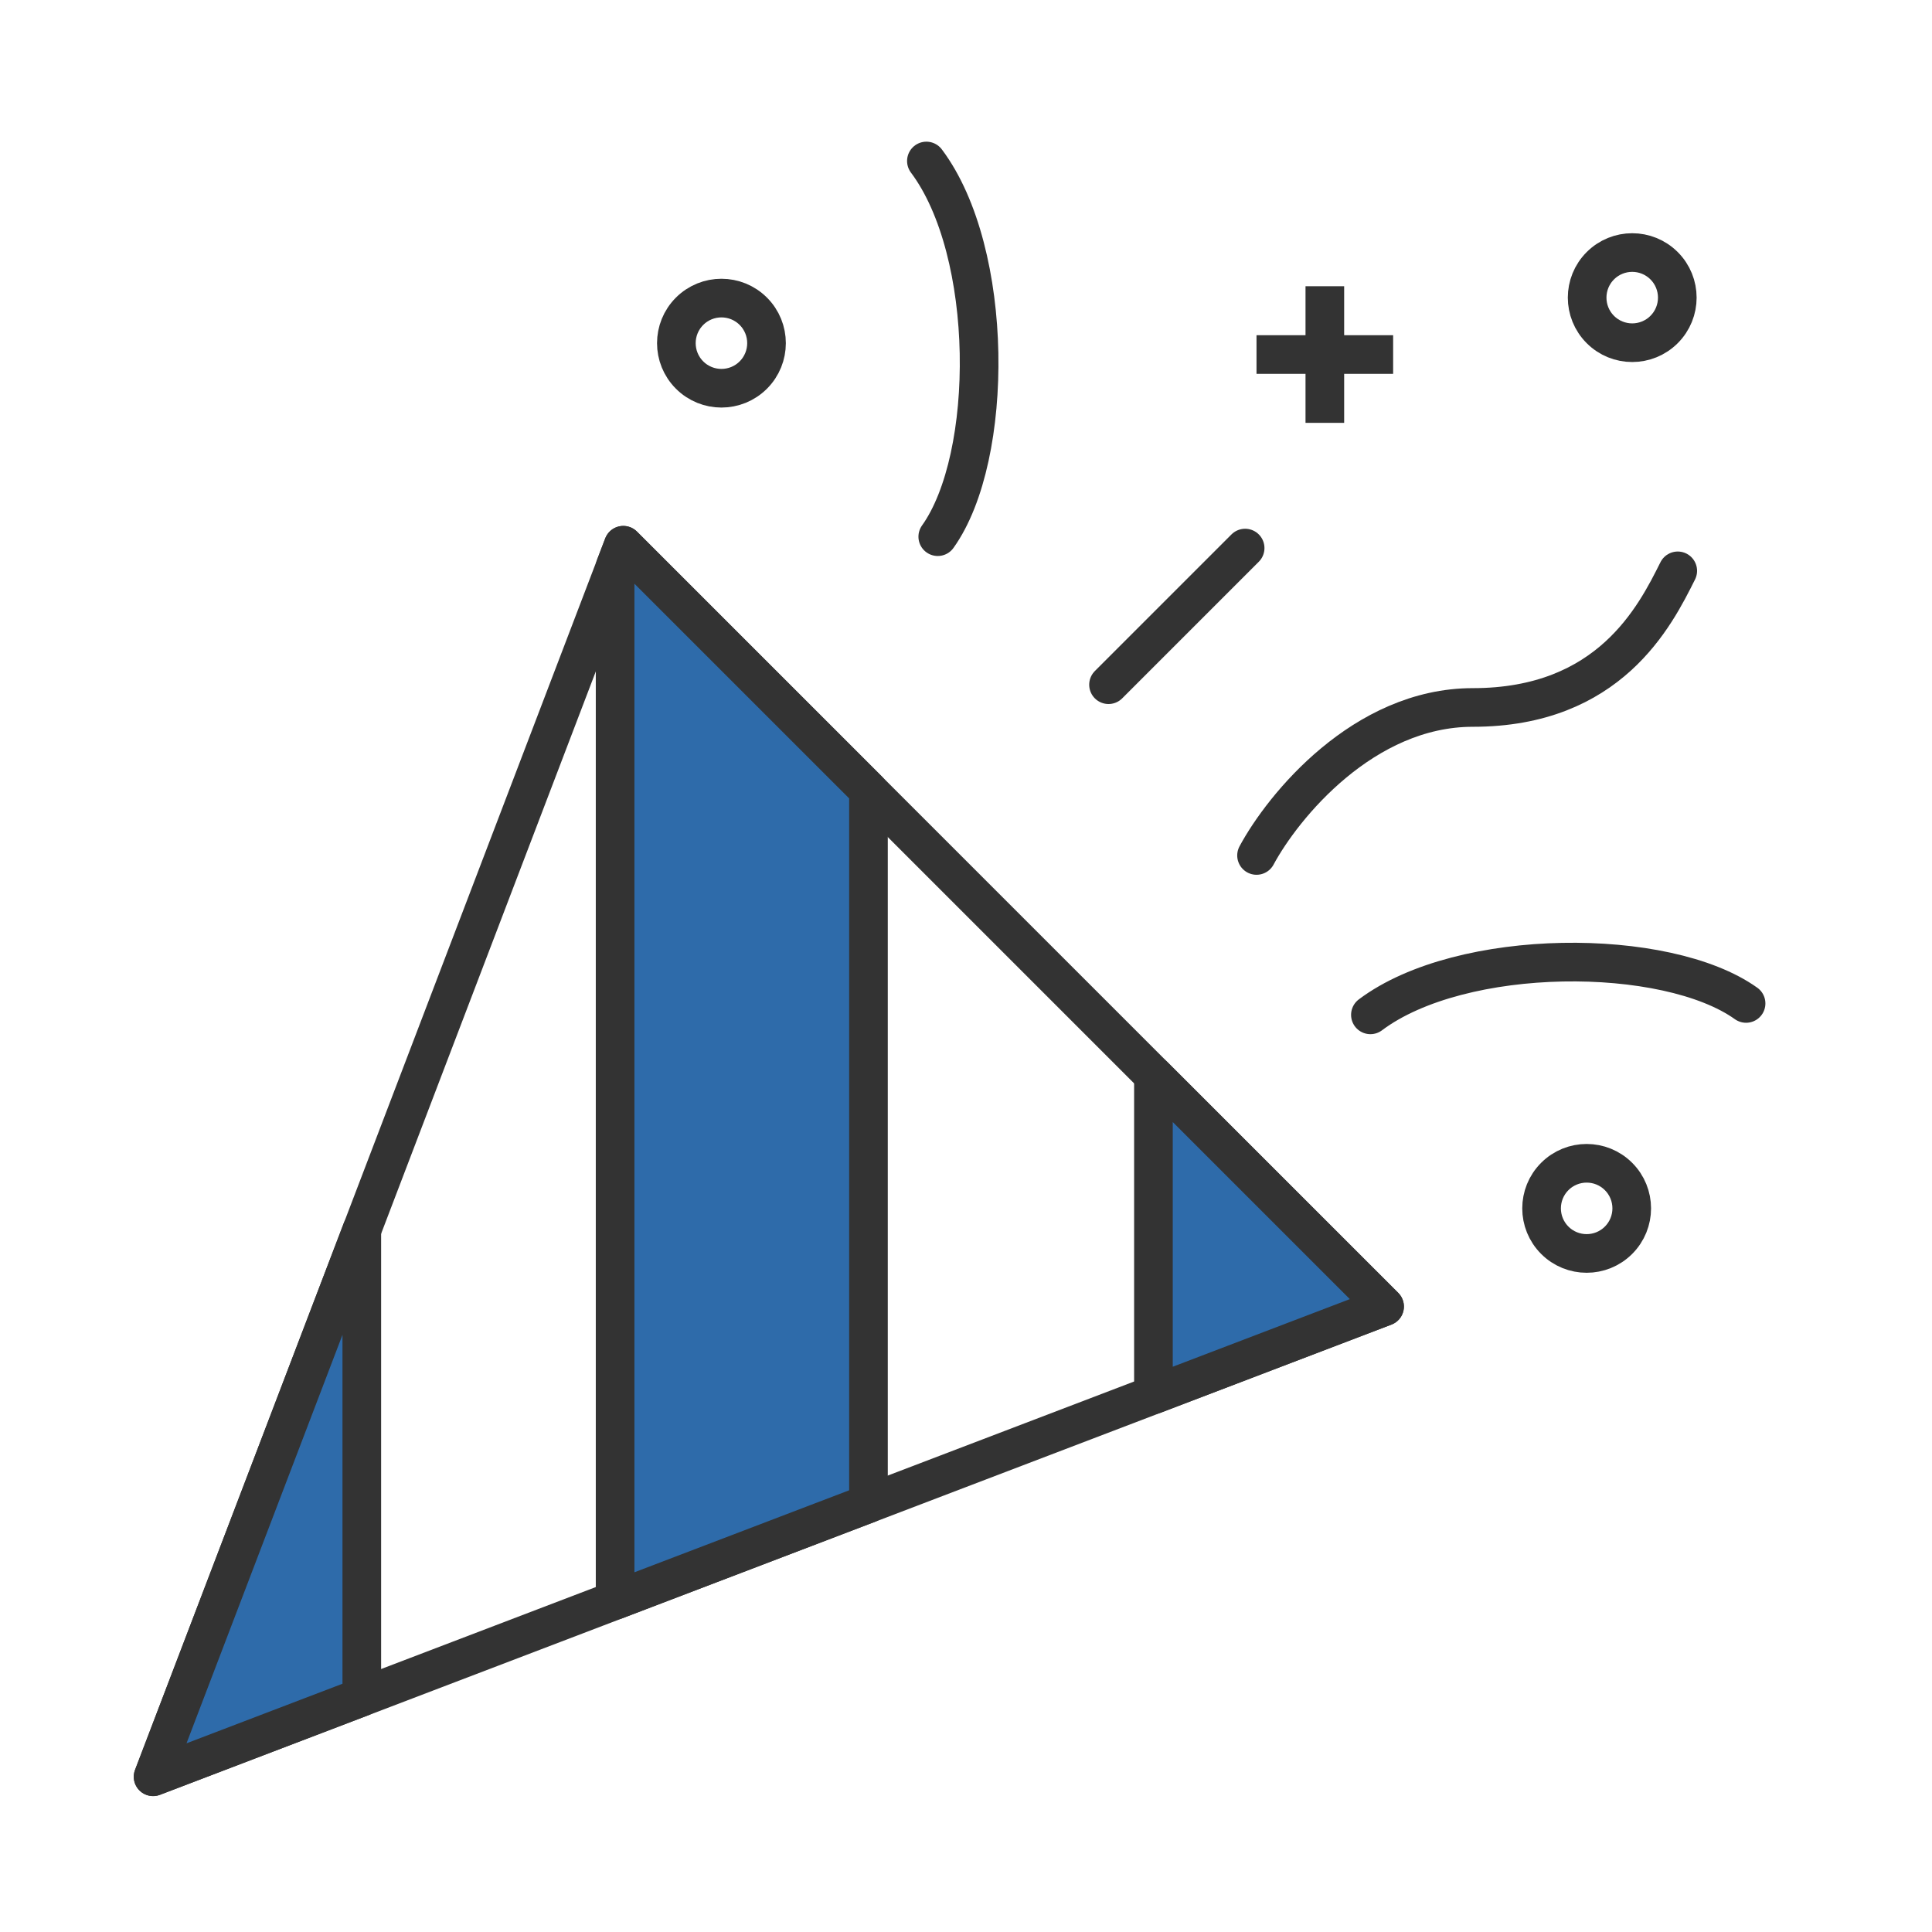 <svg width="60" height="60" viewBox="0 0 60 60" fill="none" xmlns="http://www.w3.org/2000/svg">
<g id="icon_finish_project" clip-path="url(#clip0_68_25253)">
<path id="Vector 13" d="M38.669 17.021L34.426 21.264" stroke="#333333" stroke-width="1.2" stroke-linecap="round"/>
<path id="Vector 12" d="M41.144 8.889V13.132M39.022 11.01L43.265 11.01" stroke="#333333" stroke-width="1.2"/>
<path id="Vector 10" d="M29.123 16.667C30.891 14.192 30.891 7.828 28.77 5" stroke="#333333" stroke-width="1.2" stroke-linecap="round"/>
<path id="Vector 11" d="M54.226 31.163C51.751 29.395 45.387 29.395 42.559 31.517" stroke="#333333" stroke-width="1.2" stroke-linecap="round"/>
<path id="Vector 9" d="M39.023 26.567C39.848 25.035 42.346 21.971 45.74 21.971C49.983 21.971 51.397 19.142 52.104 17.728" stroke="#333333" stroke-width="1.2" stroke-linecap="round"/>
<circle id="Ellipse 14" cx="22.405" cy="10.657" r="1.4" transform="rotate(45 22.405 10.657)" stroke="#333333" stroke-width="1.2"/>
<circle id="Ellipse 16" cx="50.69" cy="9.243" r="1.4" transform="rotate(45 50.69 9.243)" stroke="#333333" stroke-width="1.2"/>
<circle id="Ellipse 15" cx="49.275" cy="37.527" r="1.4" transform="rotate(45 49.275 37.527)" stroke="#333333" stroke-width="1.2"/>
<path id="Rectangle 264" d="M19.357 16.933L43 40.576L4.755 55.179L19.357 16.933Z" stroke="#333333" stroke-width="1.2" stroke-linejoin="round"/>
<g id="Intersect">
<path fill-rule="evenodd" clip-rule="evenodd" d="M35.821 43.316L42.999 40.576L35.821 33.398V43.316ZM19.104 17.595L19.356 16.933L26.971 24.547L26.971 46.696L19.104 49.7L19.104 17.595ZM11.236 52.704L4.754 55.179L11.236 38.202V52.704Z" fill="#2E6BAA"/>
<path d="M42.999 40.576L43.213 41.136C43.403 41.064 43.544 40.9 43.586 40.701C43.629 40.502 43.567 40.295 43.423 40.151L42.999 40.576ZM35.821 43.316L35.221 43.316C35.221 43.514 35.318 43.699 35.481 43.811C35.644 43.922 35.851 43.947 36.035 43.877L35.821 43.316ZM35.821 33.398L36.245 32.974C36.074 32.802 35.816 32.751 35.592 32.843C35.367 32.936 35.221 33.155 35.221 33.398L35.821 33.398ZM19.104 17.595L18.543 17.381C18.517 17.45 18.503 17.522 18.503 17.595L19.104 17.595ZM19.356 16.933L19.781 16.509C19.637 16.365 19.43 16.304 19.231 16.346C19.032 16.389 18.869 16.529 18.796 16.719L19.356 16.933ZM26.971 24.547L27.571 24.547C27.571 24.388 27.508 24.235 27.395 24.123L26.971 24.547ZM26.971 46.696L27.185 47.256C27.417 47.167 27.571 46.944 27.571 46.696L26.971 46.696ZM19.104 49.7H18.503C18.503 49.897 18.601 50.082 18.763 50.194C18.926 50.306 19.133 50.331 19.317 50.26L19.104 49.7ZM11.236 52.704L11.45 53.264C11.682 53.175 11.836 52.952 11.836 52.704H11.236ZM4.754 55.179L4.193 54.965C4.109 55.186 4.162 55.436 4.329 55.603C4.497 55.77 4.747 55.824 4.968 55.739L4.754 55.179ZM11.236 38.202L11.836 38.202C11.836 37.912 11.629 37.664 11.345 37.611C11.06 37.559 10.778 37.717 10.675 37.987L11.236 38.202ZM42.785 40.015L35.607 42.756L36.035 43.877L43.213 41.136L42.785 40.015ZM35.397 33.822L42.575 41L43.423 40.151L36.245 32.974L35.397 33.822ZM35.221 33.398L35.221 43.316L36.421 43.316L36.421 33.398L35.221 33.398ZM19.664 17.809L19.917 17.147L18.796 16.719L18.543 17.381L19.664 17.809ZM18.932 17.357L26.547 24.971L27.395 24.123L19.781 16.509L18.932 17.357ZM27.571 46.696L27.571 24.547L26.371 24.547L26.371 46.696L27.571 46.696ZM26.757 46.135L18.89 49.139L19.317 50.26L27.185 47.256L26.757 46.135ZM18.503 17.595L18.503 49.7H19.703L19.703 17.595L18.503 17.595ZM11.022 52.143L4.54 54.618L4.968 55.739L11.45 53.264L11.022 52.143ZM5.314 55.393L11.796 38.416L10.675 37.987L4.193 54.965L5.314 55.393ZM10.636 38.202L10.636 52.704H11.836L11.836 38.202L10.636 38.202Z" fill="#333333"/>
</g>
</g>
<defs>
<clipPath id="clip0_68_25253">
<rect width="60" height="60" fill="white"/>
</clipPath>
</defs>
</svg>

